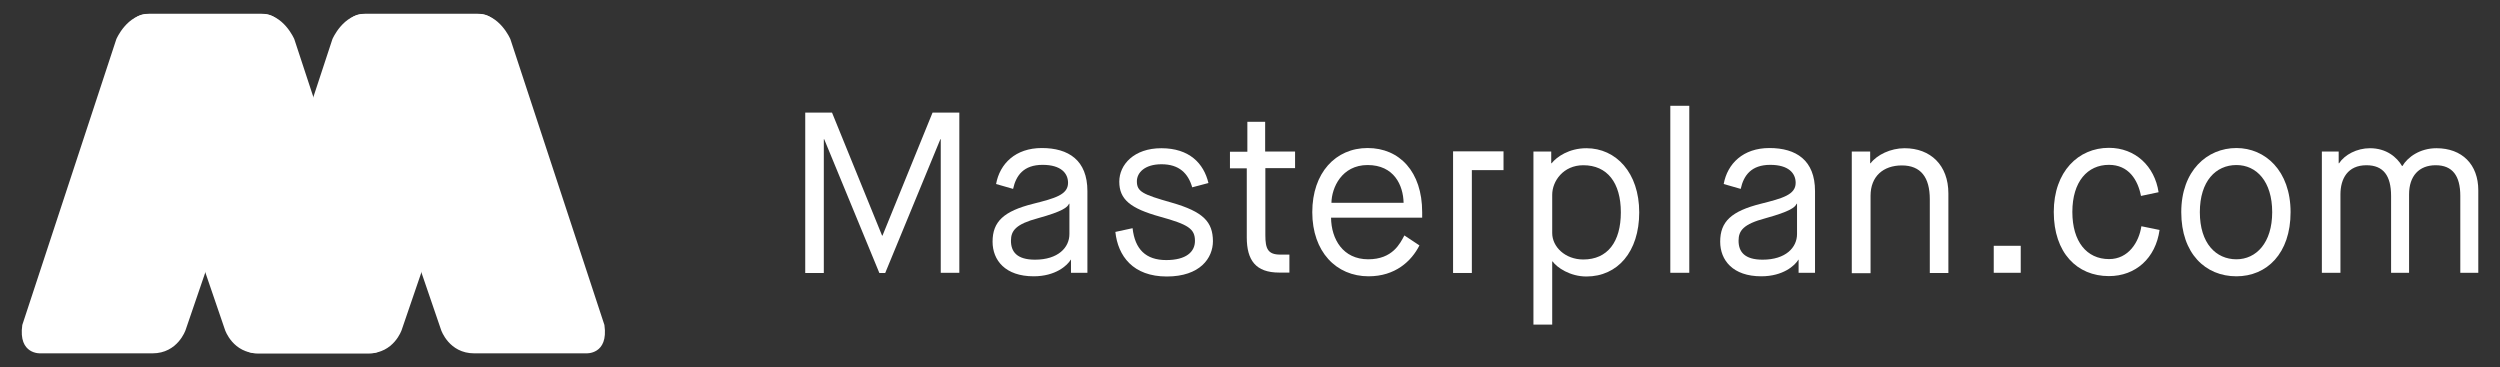<?xml version="1.0" encoding="utf-8"?>
<!-- Generator: Adobe Illustrator 26.0.3, SVG Export Plug-In . SVG Version: 6.00 Build 0)  -->
<svg version="1.1" id="Ebene_1" xmlns="http://www.w3.org/2000/svg" xmlns:xlink="http://www.w3.org/1999/xlink" x="0px" y="0px"
	 viewBox="0 0 1278.5 187.8" style="enable-background:new 0 0 1278.5 187.8;" xml:space="preserve">
<rect x="0" y="0" width="1278.5" height="187.8" fill="#333333" stroke="none"/>
<style type="text/css">
	.st0{fill:#FFFFFF;}
</style>
<g>
	<path class="st0" d="M11.4,166.2L59.5,20c0,0,5.5-12.9,16.8-12.9s58.3,0,58.3,0s15.8-0.6,7.8,22.9S94.9,168.8,94.9,168.8
		s-4,11.9-16.9,11.9s-57.2,0-57.2,0S9.2,181.5,11.4,166.2z"/>
	<path class="st0" d="M198.6,166.2L150.5,20c0,0-5.5-12.9-16.8-12.9s-58.3,0-58.3,0S59.6,6.5,67.6,30s47.5,138.8,47.5,138.8
		s4,11.9,16.9,11.9s57.2,0,57.2,0S200.8,181.5,198.6,166.2z"/>
	<path class="st0" d="M309.1,166.2L261,20c0,0-5.5-12.9-16.8-12.9s-58.3,0-58.3,0s-15.8-0.6-7.8,22.9s47.5,138.8,47.5,138.8
		s4,11.9,16.9,11.9s57.2,0,57.2,0S311.3,181.5,309.1,166.2z"/>
	<path class="st0" d="M121.9,166.2L170,20c0,0,5.5-12.9,16.8-12.9s58.3,0,58.3,0s15.8-0.6,7.8,22.9s-47.5,138.8-47.5,138.8
		s-4,11.9-16.9,11.9s-57.2,0-57.2,0S119.8,181.5,121.9,166.2z"/>
	<g>
		<path class="st0" d="M411.8,57.6h13.7l25.6,62.9h0.2l25.6-62.9h13.7v81.9h-9.5V71.2h-0.2l-28.2,68.4h-3l-28.2-68.4h-0.2v68.4h-9.5
			V57.6z"/>
		<path class="st0" d="M547.8,132.8h-0.2c-1.8,3-7.8,8.5-19,8.5c-14.5,0-21-8.2-21-17.7c0-10.3,5.7-15.6,20.8-19.4
			c11.1-2.8,17.8-4.6,17.8-10.7c0-4.9-3.6-9.2-13-9.2c-9.7,0-13.6,5.4-15.1,12.3l-8.7-2.5c1.9-10.4,9.9-18.4,23.4-18.4
			c13.6,0,23.3,6.2,23.3,22v41.8h-8.4v-6.7H547.8z M517,123.1c0,5.6,3,9.7,12.3,9.7c11.8,0,17.6-6.2,17.6-13.1v-15.5h-0.2
			c-0.8,1.8-3.2,3.9-15.9,7.4C519.6,114.6,517,117.9,517,123.1z"/>
		<path class="st0" d="M579.2,116.7c1.2,10.8,6.8,16.3,17.2,16.3c10.2,0,14.7-4.2,14.7-9.8c0-6.2-3.4-8.4-17.9-12.4
			c-15.1-4.2-20.8-8.8-20.8-17.9c0-8.7,7.5-17.1,21.5-17.1c14.4,0,21.7,7.8,24.1,17.8l-8.3,2.2C607.6,88.6,603,84,594,84
			c-8.7,0-12.6,4.4-12.6,8.7c0,5.3,2.9,6.7,17.7,10.9c16.4,4.7,21.1,9.9,21.2,19.7c0,8.7-6.6,18.1-23.6,18.1
			c-17.3,0-25-10.5-26.3-22.8L579.2,116.7z"/>
		<path class="st0" d="M637.7,86.1H629v-8.5h8.9V62.3h9.1v15.2h15.3V86h-15.2v34.3c0,6.9,1.3,9.9,7.6,9.9h4.7v9.2h-5.2
			c-12.1,0-16.6-6.4-16.6-18V86.1H637.7z"/>
		<path class="st0" d="M725.9,125.5c-4.1,8.1-12.4,15.8-26,15.8c-16.6,0-28.8-12.6-28.8-32.8c0-20.1,11.9-32.8,28.3-32.8
			c16.3,0,27.9,12.1,27.9,32.8v2.8h-46.6c0.1,11,6.1,21.3,19,21.3c12.5,0,16.3-8.1,18.5-12.2L725.9,125.5z M717.8,103.7
			c-0.2-9-4.9-19.3-18.4-19.3c-13.3,0-18.4,11.7-18.5,19.3H717.8z"/>
		<path class="st0" d="M752.7,139.6h-9.6v-62h9.6V139.6z M768.9,77.4V87h-25.8v-9.6H768.9z"/>
		<path class="st0" d="M784.2,77.5h9.1v6h0.2c2.6-3.3,8.9-7.7,17.8-7.7c15.1,0,27,12.5,27,32.8c0,20.2-11.1,32.8-27,32.8
			c-8.4,0-15.1-4.6-17.3-7.7h-0.2V166h-9.6V77.5z M793.8,119.2c0,7,6.6,13.5,15.9,13.5c12.4,0,19.2-9,19.2-24.1s-6.9-24.1-19.2-24.1
			c-10.2,0-15.9,8.1-15.9,15.1V119.2z"/>
		<path class="st0" d="M854.2,54.1h9.7v85.4h-9.7V54.1z"/>
		<path class="st0" d="M919.9,132.8h-0.2c-1.8,3-7.8,8.5-19,8.5c-14.5,0-21-8.2-21-17.7c0-10.3,5.7-15.6,20.8-19.4
			c11.1-2.8,17.8-4.6,17.8-10.7c0-4.9-3.6-9.2-13-9.2c-9.7,0-13.6,5.4-15.1,12.3l-8.7-2.5c1.9-10.4,9.9-18.4,23.4-18.4
			c13.6,0,23.3,6.2,23.3,22v41.8h-8.4v-6.7H919.9z M889.1,123.1c0,5.6,3,9.7,12.3,9.7c11.8,0,17.6-6.2,17.6-13.1v-15.5h-0.2
			c-0.8,1.8-3.2,3.9-15.9,7.4C891.6,114.6,889.1,117.9,889.1,123.1z"/>
		<path class="st0" d="M947,77.5h9.4v6h0.2c3.3-4.3,10.2-7.7,17.4-7.7c13.3,0,22.4,8.7,22.4,23.1v40.7h-9.5v-37.7
			c0-11.2-4.6-17.3-14.3-17.3c-9.5,0-16,5.6-16,15.5v39.6H947V77.5z"/>
	</g>
	<g>
		<path class="st0" d="M1019.6,125.7h13.8v13.8h-13.8L1019.6,125.7L1019.6,125.7z"/>
		<path class="st0" d="M1104.4,117.6c-2,14.4-12.2,23.6-25.9,23.6c-16.3,0-28.2-11.9-28.2-32.8c0-20.7,12.6-32.8,28.2-32.8
			c13.5,0,23.4,9.4,25.4,22.7l-9,1.9c-1.6-8.2-6.3-15.9-16.4-15.9c-10.9,0-18.7,8.5-18.7,24.1c0,15.1,7.3,24.1,18.8,24.1
			c9.9,0,15.3-8.7,16.5-16.8L1104.4,117.6z"/>
		<path class="st0" d="M1115.5,108.5c0-21.2,13.2-32.8,28.2-32.8c14.7,0,27.7,11.6,27.7,32.8s-12.2,32.8-27.7,32.8
			C1127.9,141.3,1115.5,129.7,1115.5,108.5z M1162,108.5c0-15.7-8-24.1-18.3-24.1c-10.5,0-18.7,8.2-18.7,24.1
			c0,16,8.3,24.1,18.7,24.1C1153.8,132.6,1162,124.2,1162,108.5z"/>
		<path class="st0" d="M1187.3,77.5h8.7v6h0.2c2.9-4.4,9.1-7.7,15.8-7.7c8.4,0,13.8,4.6,16.4,9.1h0.2c2.7-4.6,9-9.1,17.4-9.1
			c13.1,0,21.4,8.3,21.4,21.5v42.2h-9.2v-39.3c0-10.3-4-15.7-12.6-15.7c-8.5,0-13.6,5.5-13.6,14.9v40.1h-9.2v-39.3
			c0-10.3-3.9-15.7-12.6-15.7c-9.6,0-13.3,6.9-13.3,14.9v40.1h-9.5v-62H1187.3z"/>
	</g>
</g>
</svg>
